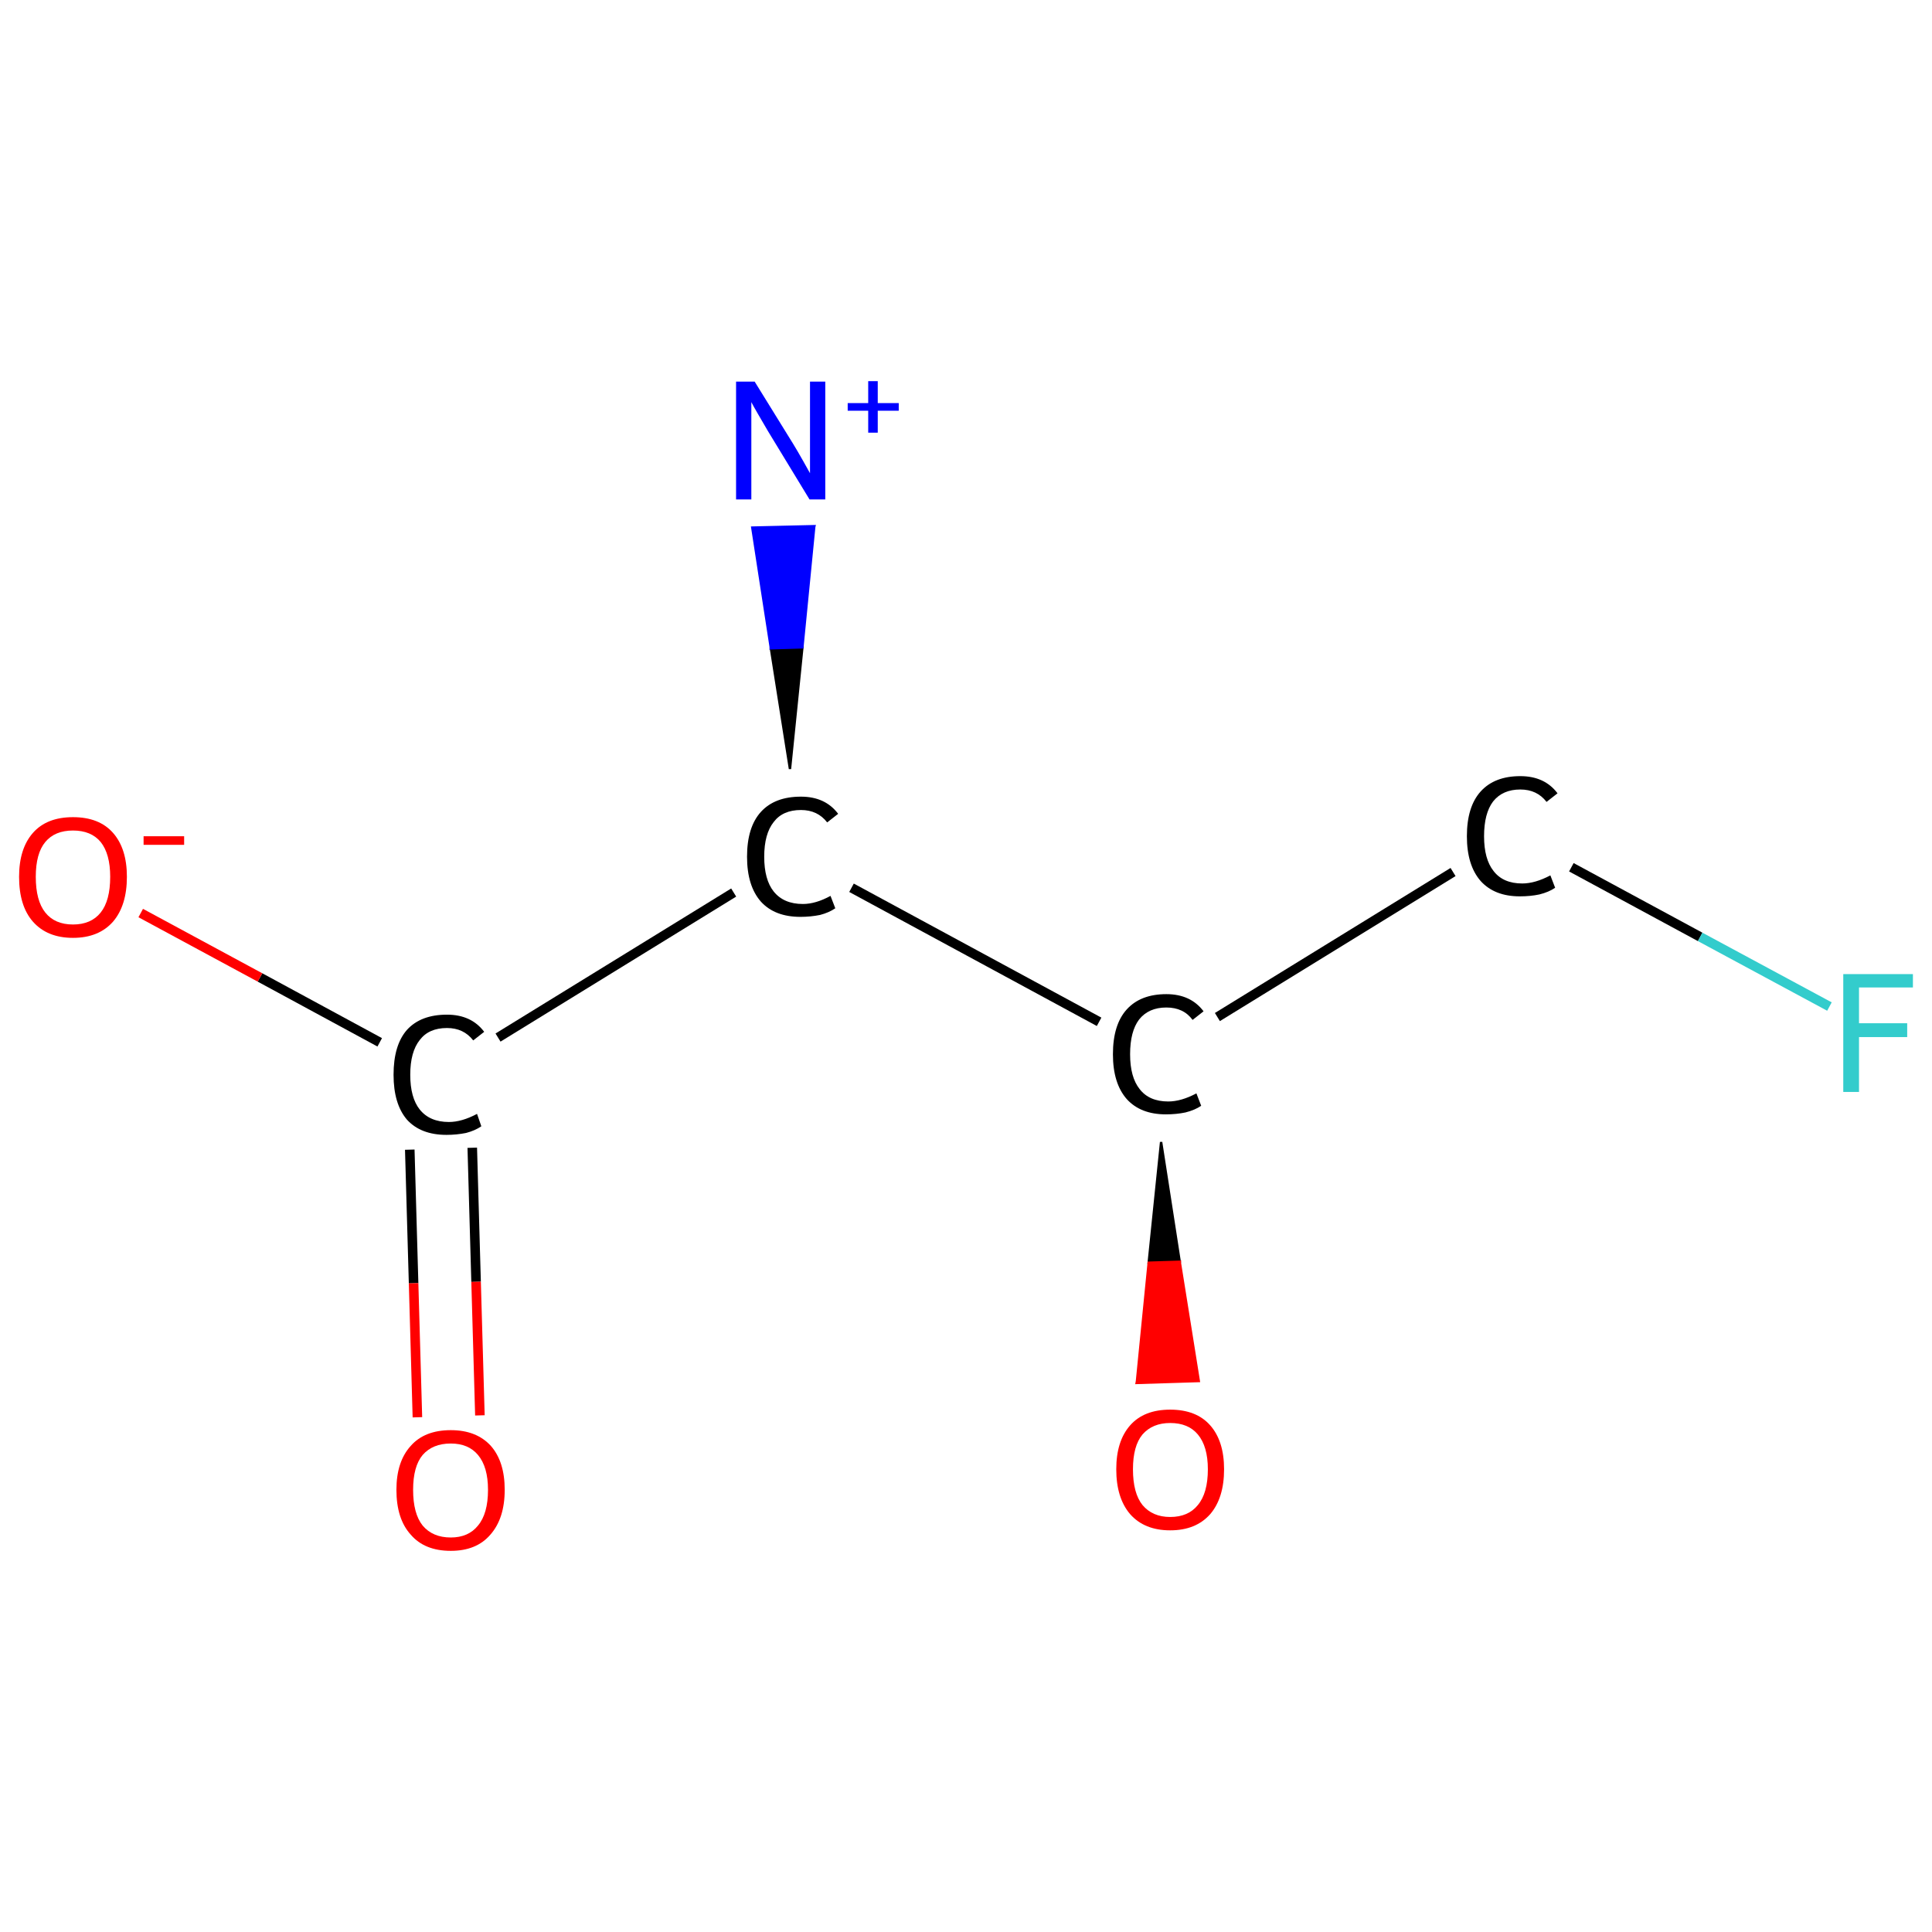 <?xml version='1.0' encoding='iso-8859-1'?>
<svg version='1.1' baseProfile='full'
              xmlns='http://www.w3.org/2000/svg'
                      xmlns:rdkit='http://www.rdkit.org/xml'
                      xmlns:xlink='http://www.w3.org/1999/xlink'
                  xml:space='preserve'
width='405px' height='405px' viewBox='0 0 405 405'>
<!-- END OF HEADER -->
<rect style='opacity:1.0;fill:#FFFFFF;stroke:none' width='405.0' height='405.0' x='0.0' y='0.0'> </rect>
<path class='bond-0 atom-1 atom-0' d='M 165.6,161.2 L 161.6,135.9 L 168.2,135.7 Z' style='fill:#000000;fill-rule:evenodd;fill-opacity:1;stroke:#000000;stroke-width:0.5px;stroke-linecap:butt;stroke-linejoin:miter;stroke-opacity:1;' />
<path class='bond-0 atom-1 atom-0' d='M 161.6,135.9 L 170.7,110.3 L 157.7,110.6 Z' style='fill:#0000FF;fill-rule:evenodd;fill-opacity:1;stroke:#0000FF;stroke-width:0.5px;stroke-linecap:butt;stroke-linejoin:miter;stroke-opacity:1;' />
<path class='bond-0 atom-1 atom-0' d='M 161.6,135.9 L 168.2,135.7 L 170.7,110.3 Z' style='fill:#0000FF;fill-rule:evenodd;fill-opacity:1;stroke:#0000FF;stroke-width:0.5px;stroke-linecap:butt;stroke-linejoin:miter;stroke-opacity:1;' />
<path class='bond-1 atom-1 atom-2' d='M 153.8,187.1 L 104.4,217.5' style='fill:none;fill-rule:evenodd;stroke:#000000;stroke-width:2.0px;stroke-linecap:butt;stroke-linejoin:miter;stroke-opacity:1' />
<path class='bond-2 atom-2 atom-3' d='M 85.9,241.0 L 86.7,269.0' style='fill:none;fill-rule:evenodd;stroke:#000000;stroke-width:2.0px;stroke-linecap:butt;stroke-linejoin:miter;stroke-opacity:1' />
<path class='bond-2 atom-2 atom-3' d='M 86.7,269.0 L 87.5,297.1' style='fill:none;fill-rule:evenodd;stroke:#FF0000;stroke-width:2.0px;stroke-linecap:butt;stroke-linejoin:miter;stroke-opacity:1' />
<path class='bond-2 atom-2 atom-3' d='M 99.0,240.6 L 99.8,268.7' style='fill:none;fill-rule:evenodd;stroke:#000000;stroke-width:2.0px;stroke-linecap:butt;stroke-linejoin:miter;stroke-opacity:1' />
<path class='bond-2 atom-2 atom-3' d='M 99.8,268.7 L 100.6,296.7' style='fill:none;fill-rule:evenodd;stroke:#FF0000;stroke-width:2.0px;stroke-linecap:butt;stroke-linejoin:miter;stroke-opacity:1' />
<path class='bond-3 atom-2 atom-4' d='M 79.6,218.5 L 54.5,204.9' style='fill:none;fill-rule:evenodd;stroke:#000000;stroke-width:2.0px;stroke-linecap:butt;stroke-linejoin:miter;stroke-opacity:1' />
<path class='bond-3 atom-2 atom-4' d='M 54.5,204.9 L 29.5,191.4' style='fill:none;fill-rule:evenodd;stroke:#FF0000;stroke-width:2.0px;stroke-linecap:butt;stroke-linejoin:miter;stroke-opacity:1' />
<path class='bond-4 atom-1 atom-5' d='M 178.5,186.1 L 230.4,214.2' style='fill:none;fill-rule:evenodd;stroke:#000000;stroke-width:2.0px;stroke-linecap:butt;stroke-linejoin:miter;stroke-opacity:1' />
<path class='bond-5 atom-5 atom-6' d='M 243.4,239.4 L 247.3,264.5 L 240.8,264.7 Z' style='fill:#000000;fill-rule:evenodd;fill-opacity:1;stroke:#000000;stroke-width:0.5px;stroke-linecap:butt;stroke-linejoin:miter;stroke-opacity:1;' />
<path class='bond-5 atom-5 atom-6' d='M 247.3,264.5 L 238.3,289.9 L 251.3,289.5 Z' style='fill:#FF0000;fill-rule:evenodd;fill-opacity:1;stroke:#FF0000;stroke-width:0.5px;stroke-linecap:butt;stroke-linejoin:miter;stroke-opacity:1;' />
<path class='bond-5 atom-5 atom-6' d='M 247.3,264.5 L 240.8,264.7 L 238.3,289.9 Z' style='fill:#FF0000;fill-rule:evenodd;fill-opacity:1;stroke:#FF0000;stroke-width:0.5px;stroke-linecap:butt;stroke-linejoin:miter;stroke-opacity:1;' />
<path class='bond-6 atom-5 atom-7' d='M 255.2,213.2 L 304.6,182.8' style='fill:none;fill-rule:evenodd;stroke:#000000;stroke-width:2.0px;stroke-linecap:butt;stroke-linejoin:miter;stroke-opacity:1' />
<path class='bond-7 atom-7 atom-8' d='M 329.4,181.8 L 356.4,196.4' style='fill:none;fill-rule:evenodd;stroke:#000000;stroke-width:2.0px;stroke-linecap:butt;stroke-linejoin:miter;stroke-opacity:1' />
<path class='bond-7 atom-7 atom-8' d='M 356.4,196.4 L 383.5,211.0' style='fill:none;fill-rule:evenodd;stroke:#33CCCC;stroke-width:2.0px;stroke-linecap:butt;stroke-linejoin:miter;stroke-opacity:1' />
<path class='atom-0' d='M 158.2 80.0
L 166.3 93.1
Q 167.1 94.4, 168.4 96.7
Q 169.7 99.0, 169.8 99.2
L 169.8 80.0
L 173.0 80.0
L 173.0 104.7
L 169.7 104.7
L 161.0 90.4
Q 160.0 88.7, 158.9 86.8
Q 157.8 84.9, 157.5 84.3
L 157.5 104.7
L 154.3 104.7
L 154.3 80.0
L 158.2 80.0
' fill='#0000FF'/>
<path class='atom-0' d='M 177.7 84.5
L 182.0 84.5
L 182.0 79.9
L 184.0 79.9
L 184.0 84.5
L 188.4 84.5
L 188.4 86.1
L 184.0 86.1
L 184.0 90.7
L 182.0 90.7
L 182.0 86.1
L 177.7 86.1
L 177.7 84.5
' fill='#0000FF'/>
<path class='atom-1' d='M 156.6 179.6
Q 156.6 173.4, 159.5 170.2
Q 162.4 167.0, 167.9 167.0
Q 173.0 167.0, 175.7 170.6
L 173.4 172.4
Q 171.4 169.8, 167.9 169.8
Q 164.1 169.8, 162.2 172.3
Q 160.2 174.8, 160.2 179.6
Q 160.2 184.4, 162.2 186.9
Q 164.3 189.5, 168.3 189.5
Q 171.0 189.5, 174.1 187.8
L 175.1 190.4
Q 173.8 191.3, 171.9 191.8
Q 169.9 192.2, 167.8 192.2
Q 162.4 192.2, 159.5 189.0
Q 156.6 185.7, 156.6 179.6
' fill='#000000'/>
<path class='atom-2' d='M 82.5 225.3
Q 82.5 219.1, 85.3 215.9
Q 88.2 212.7, 93.7 212.7
Q 98.8 212.7, 101.5 216.3
L 99.2 218.1
Q 97.2 215.5, 93.7 215.5
Q 89.9 215.5, 88.0 218.0
Q 86.0 220.5, 86.0 225.3
Q 86.0 230.1, 88.0 232.6
Q 90.1 235.2, 94.1 235.2
Q 96.8 235.2, 100.0 233.5
L 100.9 236.1
Q 99.6 237.0, 97.7 237.5
Q 95.7 237.9, 93.6 237.9
Q 88.2 237.9, 85.3 234.7
Q 82.5 231.4, 82.5 225.3
' fill='#000000'/>
<path class='atom-3' d='M 83.1 312.3
Q 83.1 306.4, 86.1 303.1
Q 89.0 299.8, 94.5 299.8
Q 99.9 299.8, 102.9 303.1
Q 105.8 306.4, 105.8 312.3
Q 105.8 318.3, 102.8 321.7
Q 99.9 325.1, 94.5 325.1
Q 89.0 325.1, 86.1 321.7
Q 83.1 318.4, 83.1 312.3
M 94.5 322.3
Q 98.2 322.3, 100.2 319.8
Q 102.3 317.3, 102.3 312.3
Q 102.3 307.5, 100.2 305.0
Q 98.2 302.6, 94.5 302.6
Q 90.7 302.6, 88.6 305.0
Q 86.6 307.4, 86.6 312.3
Q 86.6 317.3, 88.6 319.8
Q 90.7 322.3, 94.5 322.3
' fill='#FF0000'/>
<path class='atom-4' d='M 4.0 183.8
Q 4.0 177.9, 6.9 174.6
Q 9.8 171.3, 15.3 171.3
Q 20.8 171.3, 23.7 174.6
Q 26.6 177.9, 26.6 183.8
Q 26.6 189.8, 23.7 193.2
Q 20.7 196.6, 15.3 196.6
Q 9.9 196.6, 6.9 193.2
Q 4.0 189.9, 4.0 183.8
M 15.3 193.8
Q 19.1 193.8, 21.1 191.3
Q 23.1 188.8, 23.1 183.8
Q 23.1 179.0, 21.1 176.5
Q 19.1 174.1, 15.3 174.1
Q 11.5 174.1, 9.5 176.5
Q 7.5 178.9, 7.5 183.8
Q 7.5 188.8, 9.5 191.3
Q 11.5 193.8, 15.3 193.8
' fill='#FF0000'/>
<path class='atom-4' d='M 30.1 175.3
L 38.6 175.3
L 38.6 177.1
L 30.1 177.1
L 30.1 175.3
' fill='#FF0000'/>
<path class='atom-5' d='M 233.3 221.0
Q 233.3 214.8, 236.2 211.6
Q 239.1 208.4, 244.5 208.4
Q 249.6 208.4, 252.3 212.0
L 250.0 213.8
Q 248.1 211.2, 244.5 211.2
Q 240.8 211.2, 238.8 213.7
Q 236.9 216.2, 236.9 221.0
Q 236.9 225.8, 238.9 228.3
Q 240.9 230.9, 244.9 230.9
Q 247.6 230.9, 250.8 229.2
L 251.8 231.8
Q 250.5 232.7, 248.5 233.2
Q 246.6 233.6, 244.4 233.6
Q 239.1 233.6, 236.2 230.4
Q 233.3 227.1, 233.3 221.0
' fill='#000000'/>
<path class='atom-6' d='M 234.0 308.0
Q 234.0 302.1, 236.9 298.8
Q 239.8 295.5, 245.3 295.5
Q 250.8 295.5, 253.7 298.8
Q 256.6 302.1, 256.6 308.0
Q 256.6 314.0, 253.7 317.4
Q 250.7 320.8, 245.3 320.8
Q 239.9 320.8, 236.9 317.4
Q 234.0 314.0, 234.0 308.0
M 245.3 318.0
Q 249.1 318.0, 251.1 315.5
Q 253.2 313.0, 253.2 308.0
Q 253.2 303.2, 251.1 300.7
Q 249.1 298.3, 245.3 298.3
Q 241.6 298.3, 239.5 300.7
Q 237.5 303.1, 237.5 308.0
Q 237.5 313.0, 239.5 315.5
Q 241.6 318.0, 245.3 318.0
' fill='#FF0000'/>
<path class='atom-7' d='M 307.5 175.3
Q 307.5 169.1, 310.4 165.9
Q 313.3 162.7, 318.7 162.7
Q 323.8 162.7, 326.5 166.3
L 324.2 168.1
Q 322.2 165.5, 318.7 165.5
Q 315.0 165.5, 313.0 168.0
Q 311.1 170.5, 311.1 175.3
Q 311.1 180.1, 313.1 182.6
Q 315.1 185.2, 319.1 185.2
Q 321.8 185.2, 325.0 183.5
L 326.0 186.1
Q 324.7 187.0, 322.7 187.5
Q 320.8 187.9, 318.6 187.9
Q 313.3 187.9, 310.4 184.7
Q 307.5 181.4, 307.5 175.3
' fill='#000000'/>
<path class='atom-8' d='M 386.4 204.2
L 401.0 204.2
L 401.0 207.0
L 389.7 207.0
L 389.7 214.5
L 399.8 214.5
L 399.8 217.4
L 389.7 217.4
L 389.7 228.9
L 386.4 228.9
L 386.4 204.2
' fill='#33CCCC'/>
</svg>
